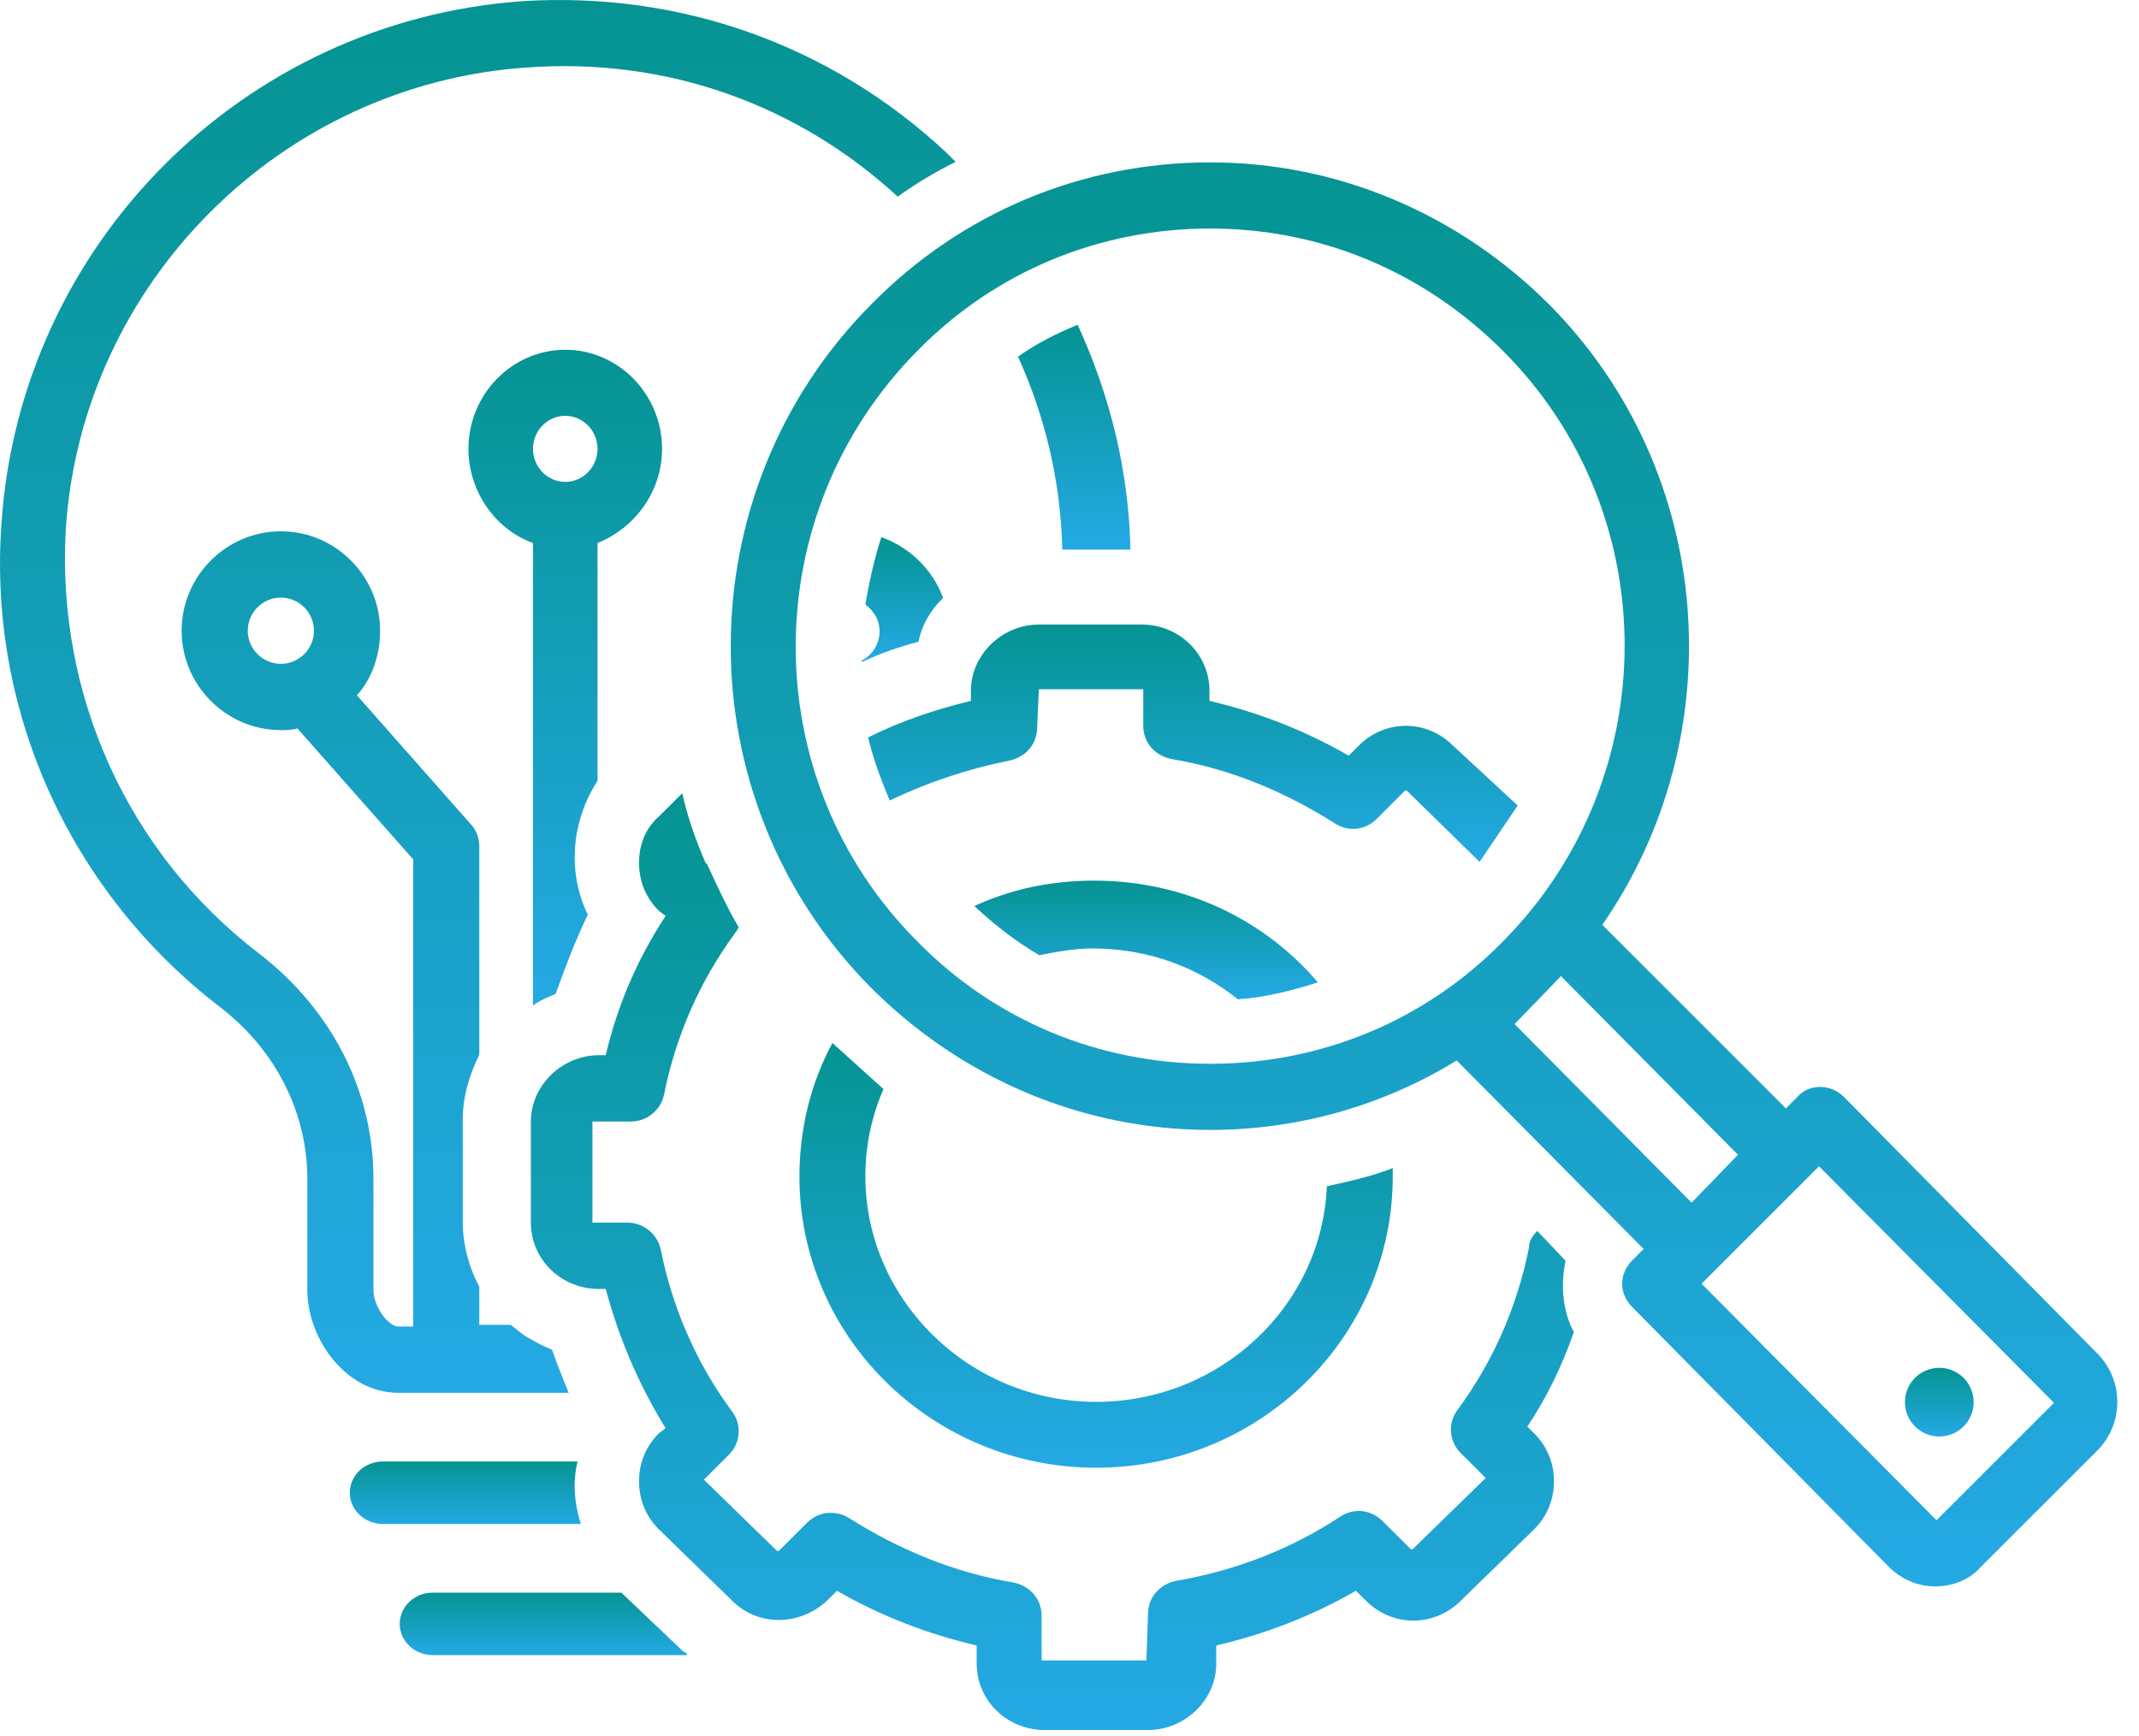 <svg width="69" height="56" viewBox="0 0 69 56" fill="none" xmlns="http://www.w3.org/2000/svg">
<path d="M21.357 14.48C21.357 12.721 19.951 11.283 18.234 11.283C16.516 11.283 15.111 12.721 15.111 14.48C15.111 15.865 15.996 17.091 17.193 17.517C17.193 17.57 17.193 17.623 17.193 17.676V32.437C17.401 32.278 17.661 32.171 17.922 32.064C18.234 31.212 18.546 30.359 18.962 29.507C18.286 28.121 18.442 26.469 19.275 25.19V17.676C19.275 17.623 19.275 17.57 19.275 17.517C20.472 17.037 21.357 15.865 21.357 14.48ZM18.234 15.545C17.661 15.545 17.193 15.065 17.193 14.48C17.193 13.893 17.661 13.414 18.234 13.414C18.806 13.414 19.275 13.893 19.275 14.48C19.275 15.065 18.806 15.545 18.234 15.545Z" fill="url(#paint0_linear_33_2600)"/>
<path d="M46.874 24.056C46.019 23.2 44.682 23.2 43.827 24.056L43.507 24.377C42.117 23.574 40.62 22.985 39.016 22.61V22.289C39.016 21.111 38.054 20.147 36.825 20.147H33.511C32.335 20.147 31.319 21.111 31.319 22.289V22.61C30.197 22.878 29.074 23.253 28.005 23.788C28.165 24.484 28.433 25.18 28.7 25.823C29.929 25.234 31.212 24.805 32.548 24.538C33.083 24.431 33.457 24.002 33.457 23.467L33.511 22.235H36.879V23.413C36.879 23.948 37.252 24.377 37.787 24.484C39.711 24.805 41.475 25.555 43.079 26.572C43.507 26.84 44.041 26.787 44.415 26.411L45.324 25.501H45.377L47.729 27.803L48.958 25.984L46.874 24.056Z" fill="url(#paint1_linear_33_2600)"/>
<path d="M35.303 28.408C33.905 28.408 32.613 28.681 31.43 29.228C32.076 29.83 32.774 30.376 33.528 30.814C34.066 30.705 34.658 30.596 35.249 30.596C37.025 30.596 38.638 31.197 39.93 32.236C40.79 32.181 41.651 31.963 42.511 31.689C40.79 29.666 38.208 28.408 35.303 28.408Z" fill="url(#paint2_linear_33_2600)"/>
<path d="M26.852 33.646C26.161 34.92 25.788 36.407 25.788 37.947C25.788 43.151 30.095 47.346 35.359 47.346C40.622 47.346 44.928 43.151 44.928 37.947C44.928 37.841 44.928 37.788 44.928 37.682C44.238 37.947 43.546 38.107 42.802 38.266C42.642 42.142 39.346 45.222 35.359 45.222C31.265 45.222 27.915 41.93 27.915 37.947C27.915 36.938 28.128 35.982 28.5 35.132C27.915 34.602 27.384 34.124 26.852 33.646Z" fill="url(#paint3_linear_33_2600)"/>
<path d="M59.479 35.382C59.052 34.956 58.358 34.956 57.985 35.382L57.611 35.756L51.687 29.834C55.903 23.752 55.369 15.268 49.978 9.827C47.043 6.892 43.147 5.238 39.037 5.238C34.927 5.238 31.031 6.839 28.096 9.827C22.064 15.909 22.064 25.779 28.096 31.861C31.031 34.796 34.927 36.449 39.037 36.449C41.919 36.449 44.642 35.649 46.99 34.209L53.021 40.29L52.648 40.664C52.221 41.091 52.221 41.731 52.648 42.158L60.921 50.534C61.347 50.961 61.881 51.174 62.415 51.174C63.002 51.174 63.536 50.961 63.909 50.534L67.699 46.747C68.5 45.893 68.5 44.559 67.699 43.706L59.479 35.382ZM29.59 30.367C24.36 25.139 24.36 16.602 29.59 11.321C32.099 8.76 35.461 7.372 39.037 7.372C42.613 7.372 45.922 8.76 48.485 11.321C53.715 16.549 53.715 25.085 48.485 30.367C45.975 32.928 42.613 34.316 39.037 34.316C35.461 34.316 32.099 32.928 29.59 30.367ZM48.858 33.035L50.353 31.488L56.063 37.25L54.569 38.797L48.858 33.035ZM66.257 45.253L62.468 49.04L54.889 41.411L58.679 37.623L66.257 45.253Z" fill="url(#paint4_linear_33_2600)"/>
<path d="M63.666 45.231C63.666 45.304 63.659 45.376 63.644 45.447C63.63 45.519 63.609 45.587 63.581 45.655C63.554 45.722 63.519 45.786 63.479 45.846C63.438 45.907 63.393 45.963 63.341 46.014C63.289 46.066 63.233 46.112 63.173 46.152C63.113 46.193 63.049 46.227 62.982 46.255C62.914 46.282 62.845 46.304 62.774 46.318C62.702 46.332 62.631 46.339 62.558 46.339C62.485 46.339 62.413 46.332 62.342 46.318C62.27 46.304 62.201 46.282 62.134 46.255C62.066 46.227 62.002 46.193 61.942 46.152C61.882 46.112 61.826 46.066 61.774 46.014C61.722 45.963 61.677 45.907 61.636 45.846C61.596 45.786 61.561 45.722 61.534 45.655C61.506 45.587 61.485 45.519 61.471 45.447C61.456 45.376 61.45 45.304 61.45 45.231C61.45 45.159 61.456 45.086 61.471 45.015C61.485 44.943 61.506 44.874 61.534 44.807C61.561 44.74 61.596 44.675 61.636 44.615C61.677 44.555 61.722 44.499 61.774 44.447C61.826 44.396 61.882 44.35 61.942 44.31C62.002 44.269 62.066 44.235 62.134 44.207C62.201 44.18 62.27 44.158 62.342 44.144C62.413 44.13 62.485 44.123 62.558 44.123C62.631 44.123 62.702 44.13 62.774 44.144C62.845 44.158 62.914 44.18 62.982 44.207C63.049 44.235 63.113 44.269 63.173 44.31C63.233 44.35 63.289 44.396 63.341 44.447C63.393 44.499 63.438 44.555 63.479 44.615C63.519 44.675 63.554 44.74 63.581 44.807C63.609 44.874 63.63 44.943 63.644 45.015C63.659 45.086 63.666 45.159 63.666 45.231Z" fill="url(#paint5_linear_33_2600)"/>
<path d="M30.423 19.287C30.081 18.362 29.341 17.653 28.429 17.327C28.202 18.035 28.031 18.797 27.917 19.505C28.202 19.723 28.373 19.995 28.373 20.376C28.373 20.757 28.145 21.139 27.803 21.302V21.356C28.373 21.084 28.999 20.866 29.626 20.703C29.739 20.158 30.024 19.668 30.423 19.287Z" fill="url(#paint6_linear_33_2600)"/>
<path d="M7.086 32.477C8.9 33.866 9.914 35.897 9.914 38.035V41.615C9.914 43.165 11.14 44.929 12.848 44.929H18.343C18.289 44.768 18.183 44.554 18.129 44.394C18.023 44.126 17.916 43.86 17.809 43.539C17.543 43.432 17.329 43.325 17.062 43.165C16.849 43.057 16.689 42.897 16.476 42.737H15.461V41.508C15.142 40.921 14.928 40.172 14.928 39.424V36.11C14.928 35.362 15.142 34.668 15.461 34.027V27.293C15.461 27.025 15.355 26.758 15.195 26.598L11.514 22.429C11.994 21.895 12.261 21.147 12.261 20.346C12.261 18.582 10.82 17.139 9.06 17.139C7.3 17.139 5.859 18.582 5.859 20.346C5.859 22.109 7.3 23.552 9.06 23.552C9.22 23.552 9.434 23.552 9.594 23.498L13.328 27.721V42.791H12.848C12.527 42.791 12.047 42.15 12.047 41.615V38.035C12.047 35.202 10.714 32.583 8.367 30.767C4.099 27.506 1.805 22.376 2.125 17.032C2.659 9.123 9.06 2.71 17.009 2.176C21.49 1.855 25.704 3.351 28.959 6.344C29.545 5.916 30.186 5.542 30.826 5.221C30.719 5.115 30.612 5.008 30.506 4.901C26.771 1.428 21.916 -0.282 16.849 0.038C7.833 0.679 0.631 7.894 0.045 16.926C-0.382 22.964 2.285 28.789 7.086 32.477ZM7.993 20.346C7.993 19.758 8.473 19.277 9.06 19.277C9.647 19.277 10.127 19.758 10.127 20.346C10.127 20.934 9.647 21.415 9.06 21.415C8.473 21.415 7.993 20.934 7.993 20.346Z" fill="url(#paint7_linear_33_2600)"/>
<path d="M36.466 17.73C36.411 15.186 35.807 12.75 34.763 10.477C34.104 10.748 33.444 11.072 32.84 11.505C33.718 13.454 34.214 15.511 34.268 17.73H36.466Z" fill="url(#paint8_linear_33_2600)"/>
<path d="M12.348 47.145C11.763 47.145 11.283 47.598 11.283 48.152C11.283 48.706 11.763 49.16 12.348 49.16H18.737C18.525 48.505 18.471 47.8 18.631 47.145H12.348Z" fill="url(#paint9_linear_33_2600)"/>
<path d="M22.056 53.29L20.044 51.376H13.954C13.371 51.376 12.894 51.829 12.894 52.383C12.894 52.937 13.371 53.391 13.954 53.391H22.162C22.162 53.34 22.109 53.29 22.056 53.29Z" fill="url(#paint10_linear_33_2600)"/>
<path d="M20.345 36.178C20.881 36.178 21.311 35.804 21.418 35.322C21.794 33.45 22.545 31.685 23.726 30.08C23.779 30.027 23.779 29.974 23.833 29.92C23.457 29.278 23.135 28.583 22.814 27.887L22.759 27.834C22.437 27.085 22.17 26.336 22.009 25.587L21.257 26.336C20.828 26.71 20.614 27.245 20.614 27.834C20.614 28.422 20.828 28.957 21.257 29.385L21.472 29.546C20.559 30.936 19.916 32.434 19.54 34.038H19.325C18.145 34.038 17.125 35.001 17.125 36.178V39.441C17.125 40.617 18.091 41.58 19.325 41.58H19.54C19.969 43.185 20.614 44.682 21.472 46.073L21.257 46.233C20.828 46.661 20.614 47.197 20.614 47.784C20.614 48.373 20.828 48.908 21.257 49.336L23.618 51.636C24.477 52.492 25.818 52.438 26.677 51.636L26.999 51.315C28.394 52.118 29.897 52.705 31.506 53.08V53.669C31.506 54.845 32.472 55.808 33.706 55.808H37.034C38.215 55.808 39.234 54.845 39.234 53.669V53.08C40.844 52.705 42.346 52.118 43.741 51.315L44.063 51.636C44.922 52.492 46.264 52.492 47.122 51.636L49.484 49.336C49.912 48.908 50.128 48.373 50.128 47.784C50.128 47.197 49.912 46.661 49.484 46.233L49.269 46.02C49.912 45.057 50.395 44.041 50.771 42.971C50.395 42.276 50.342 41.42 50.503 40.671L49.59 39.708C49.43 39.869 49.323 40.029 49.323 40.243C48.947 42.115 48.195 43.88 47.015 45.484C46.693 45.913 46.747 46.501 47.122 46.876L47.927 47.678L45.566 49.978H45.513L44.6 49.069C44.225 48.694 43.688 48.641 43.258 48.908C41.649 49.978 39.824 50.673 37.946 50.994C37.409 51.101 37.034 51.529 37.034 52.064L36.98 53.562H33.6V52.118C33.6 51.582 33.224 51.154 32.687 51.048C30.755 50.727 28.985 49.978 27.374 48.961C27.213 48.854 26.999 48.801 26.785 48.801C26.516 48.801 26.248 48.908 26.033 49.122L25.121 50.031H25.067L22.706 47.731L23.511 46.929C23.887 46.554 23.94 45.967 23.618 45.538C22.437 43.933 21.687 42.169 21.311 40.297C21.203 39.815 20.775 39.441 20.238 39.441H19.111V36.178C19.111 36.178 19.111 36.178 19.164 36.178H20.345Z" fill="url(#paint11_linear_33_2600)"/>
<defs>
<linearGradient id="paint0_linear_33_2600" x1="18.234" y1="11.283" x2="18.234" y2="32.437" gradientUnits="userSpaceOnUse">
<stop stop-color="#059492"/>
<stop offset="1" stop-color="#24A9E4"/>
</linearGradient>
<linearGradient id="paint1_linear_33_2600" x1="38.482" y1="20.147" x2="38.482" y2="27.803" gradientUnits="userSpaceOnUse">
<stop stop-color="#059492"/>
<stop offset="1" stop-color="#24A9E4"/>
</linearGradient>
<linearGradient id="paint2_linear_33_2600" x1="36.971" y1="28.408" x2="36.971" y2="32.236" gradientUnits="userSpaceOnUse">
<stop stop-color="#059492"/>
<stop offset="1" stop-color="#24A9E4"/>
</linearGradient>
<linearGradient id="paint3_linear_33_2600" x1="35.358" y1="33.646" x2="35.358" y2="47.346" gradientUnits="userSpaceOnUse">
<stop stop-color="#059492"/>
<stop offset="1" stop-color="#24A9E4"/>
</linearGradient>
<linearGradient id="paint4_linear_33_2600" x1="45.936" y1="5.238" x2="45.936" y2="51.174" gradientUnits="userSpaceOnUse">
<stop stop-color="#059492"/>
<stop offset="1" stop-color="#24A9E4"/>
</linearGradient>
<linearGradient id="paint5_linear_33_2600" x1="62.558" y1="44.123" x2="62.558" y2="46.339" gradientUnits="userSpaceOnUse">
<stop stop-color="#059492"/>
<stop offset="1" stop-color="#24A9E4"/>
</linearGradient>
<linearGradient id="paint6_linear_33_2600" x1="29.113" y1="17.327" x2="29.113" y2="21.356" gradientUnits="userSpaceOnUse">
<stop stop-color="#059492"/>
<stop offset="1" stop-color="#24A9E4"/>
</linearGradient>
<linearGradient id="paint7_linear_33_2600" x1="15.413" y1="0" x2="15.413" y2="44.929" gradientUnits="userSpaceOnUse">
<stop stop-color="#059492"/>
<stop offset="1" stop-color="#24A9E4"/>
</linearGradient>
<linearGradient id="paint8_linear_33_2600" x1="34.653" y1="10.477" x2="34.653" y2="17.73" gradientUnits="userSpaceOnUse">
<stop stop-color="#059492"/>
<stop offset="1" stop-color="#24A9E4"/>
</linearGradient>
<linearGradient id="paint9_linear_33_2600" x1="15.01" y1="47.145" x2="15.01" y2="49.16" gradientUnits="userSpaceOnUse">
<stop stop-color="#059492"/>
<stop offset="1" stop-color="#24A9E4"/>
</linearGradient>
<linearGradient id="paint10_linear_33_2600" x1="17.528" y1="51.376" x2="17.528" y2="53.391" gradientUnits="userSpaceOnUse">
<stop stop-color="#059492"/>
<stop offset="1" stop-color="#24A9E4"/>
</linearGradient>
<linearGradient id="paint11_linear_33_2600" x1="33.948" y1="25.587" x2="33.948" y2="55.808" gradientUnits="userSpaceOnUse">
<stop stop-color="#059492"/>
<stop offset="1" stop-color="#24A9E4"/>
</linearGradient>
</defs>
</svg>
